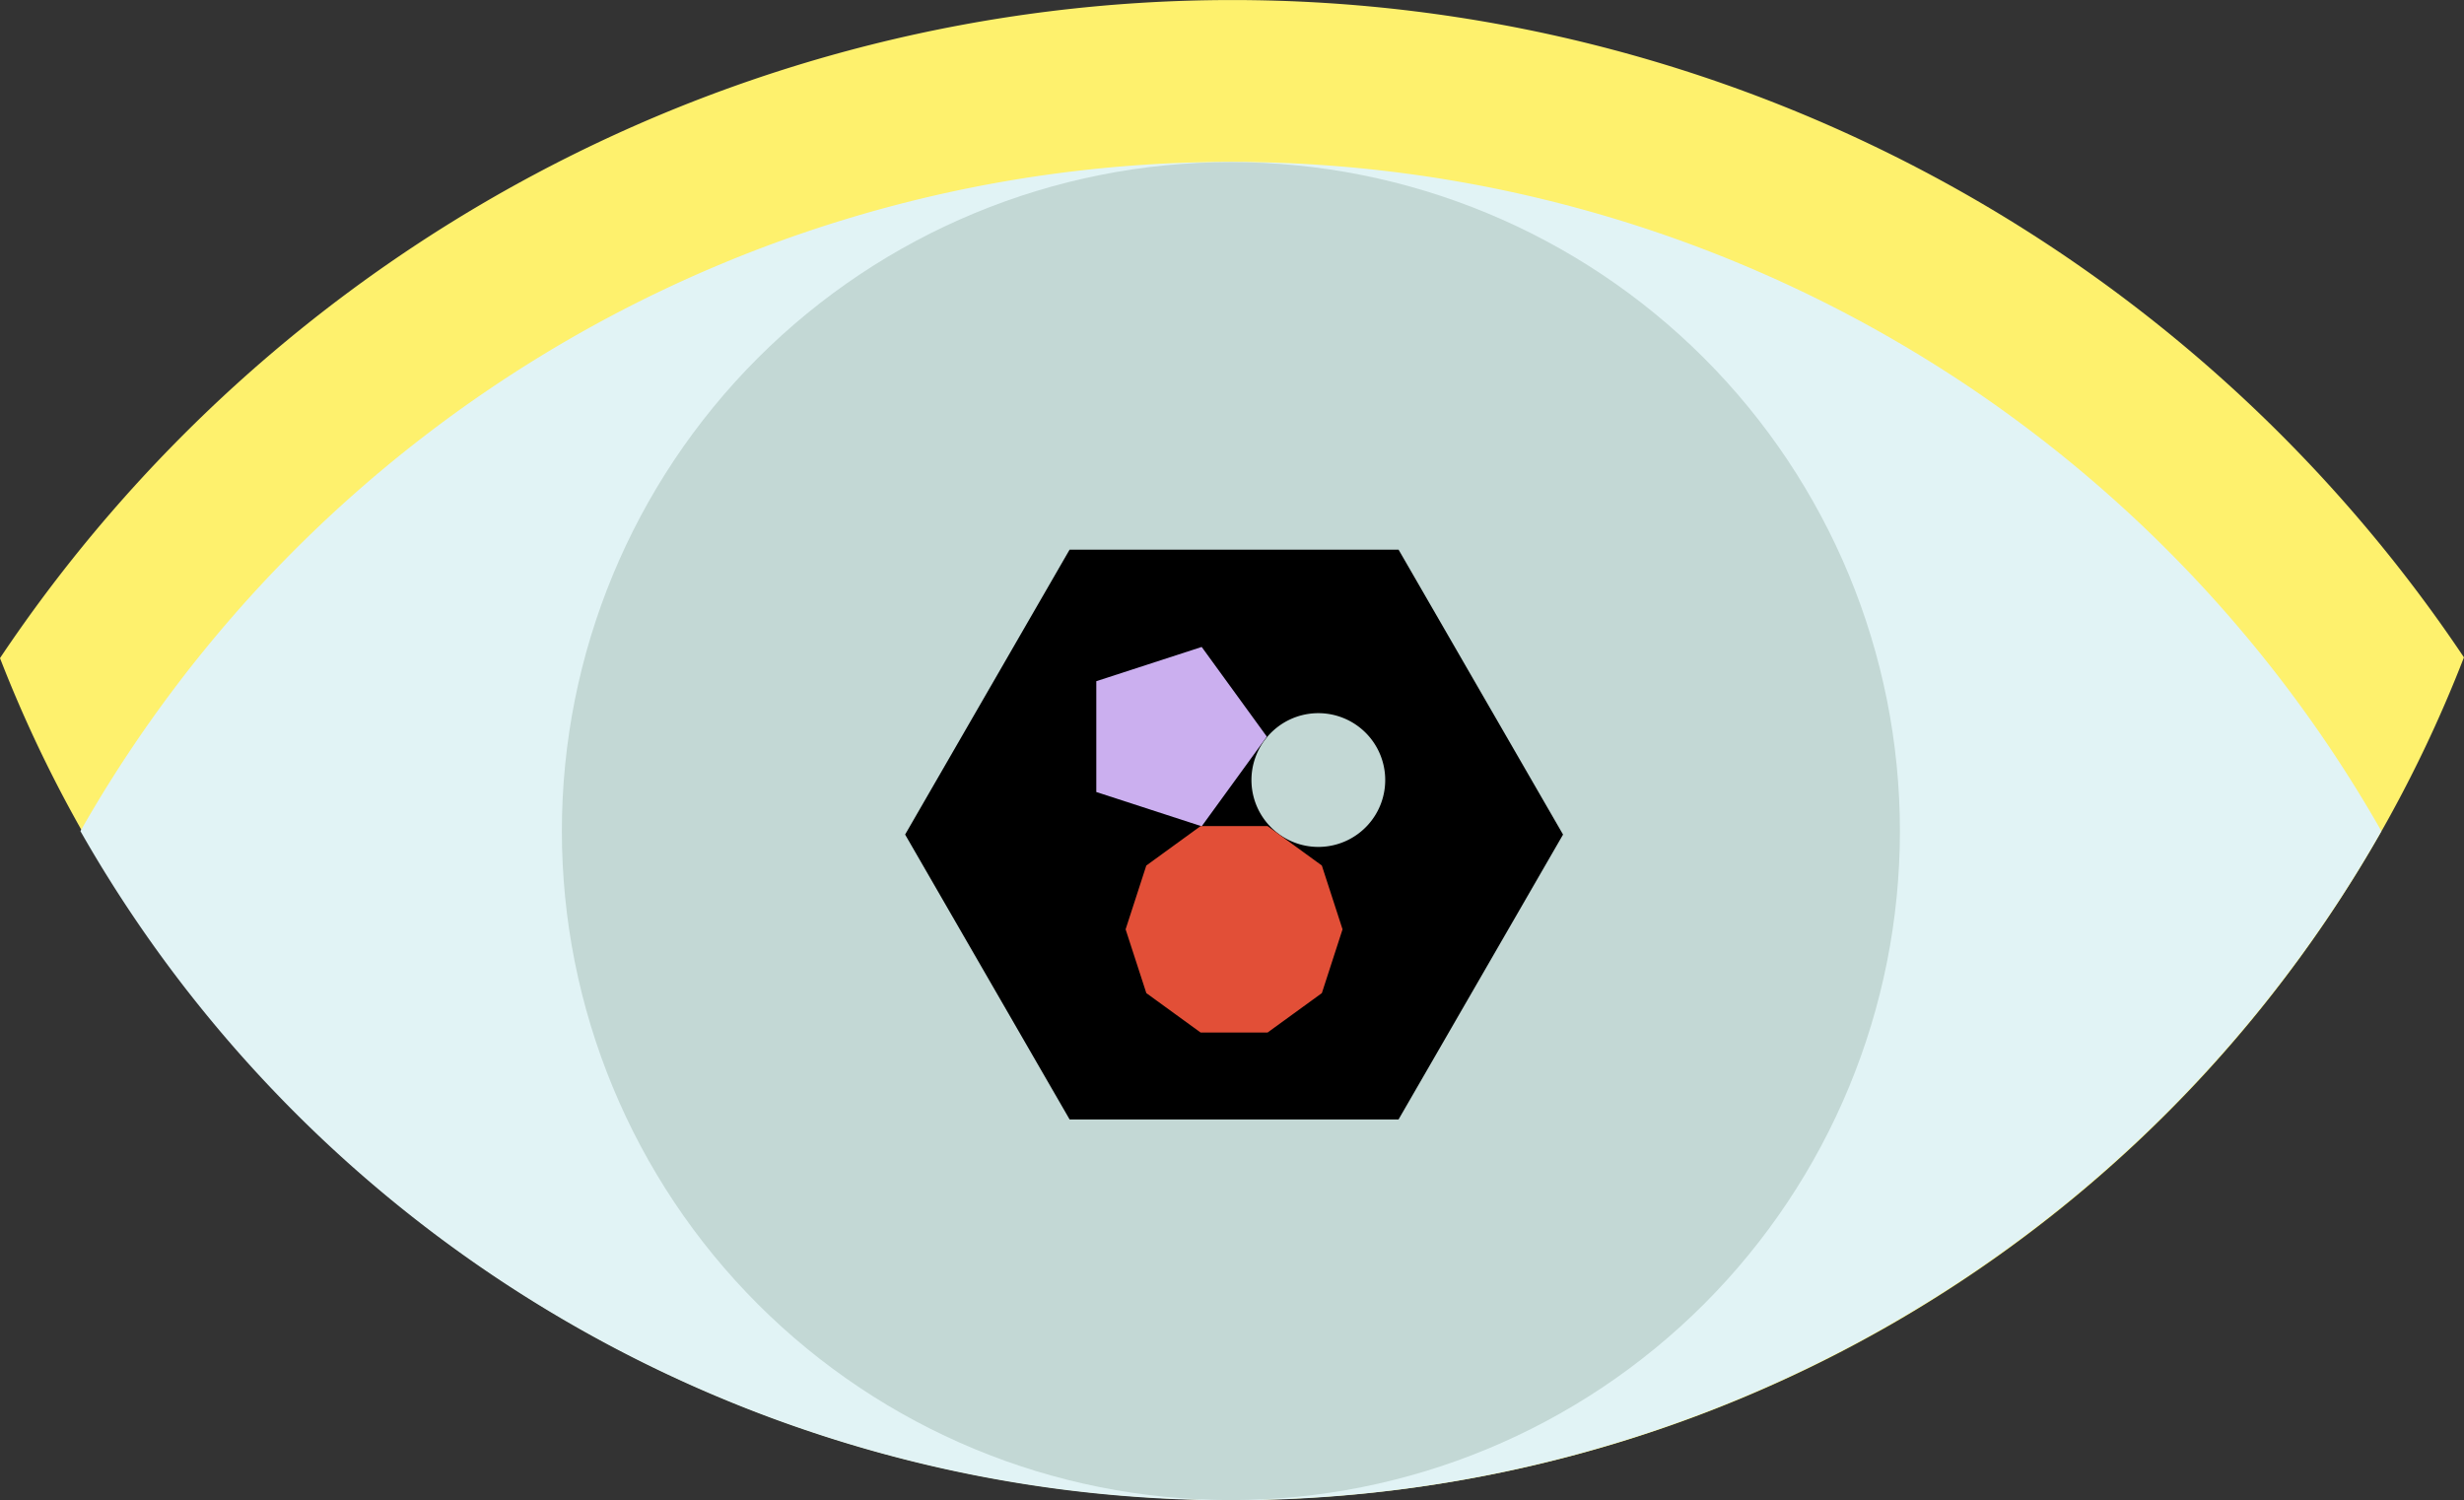 <svg id="Grupo_57" data-name="Grupo 57" xmlns="http://www.w3.org/2000/svg" xmlns:xlink="http://www.w3.org/1999/xlink" width="182.104" height="110.889" viewBox="0 0 182.104 110.889">
  <rect x="0" y="0" width="182.104" height="110.889" fill="#333333" stroke="none"/>
  <defs>
    <clipPath id="clip-path">
      <rect id="Rectángulo_48" data-name="Rectángulo 48" width="182.104" height="110.888" fill="none"/>
    </clipPath>
    <clipPath id="clip-path-2">
      <path id="Trazado_48" data-name="Trazado 48" d="M40.99,61.272A49.445,49.445,0,1,0,90.435,11.827,49.445,49.445,0,0,0,40.99,61.272" transform="translate(-40.99 -11.827)" fill="#c3d8d5"/>
    </clipPath>
  </defs>
  <g id="Grupo_50" data-name="Grupo 50">
    <g id="Grupo_49" data-name="Grupo 49" clip-path="url(#clip-path)">
      <path id="Trazado_46" data-name="Trazado 46" d="M182.1,48.586A109.575,109.575,0,0,0,0,48.642a97.526,97.526,0,0,0,85.928,62.086c.061,0,.121.007.181.009q2.419.12,4.868.123h.076A97.538,97.538,0,0,0,182.1,48.586" fill="#fef16d"/>
      <path id="Trazado_47" data-name="Trazado 47" d="M175.922,61.273a97.815,97.815,0,0,0-170.055,0,97.815,97.815,0,0,0,170.055,0" transform="translate(0.077 0.154)" fill="#e1f3f5"/>
    </g>
  </g>
  <g id="Grupo_52" data-name="Grupo 52" transform="translate(41.525 11.981)">
    <g id="Grupo_51" data-name="Grupo 51" clip-path="url(#clip-path-2)">
      <rect id="Rectángulo_49" data-name="Rectángulo 49" width="98.89" height="98.89" transform="translate(0 0)" fill="#c3d8d5"/>
    </g>
  </g>
  <g id="Grupo_56" data-name="Grupo 56">
    <g id="Grupo_55" data-name="Grupo 55" clip-path="url(#clip-path)">
      <path id="Trazado_50" data-name="Trazado 50" d="M102.5,40.1H78.188L66.031,61.157,78.188,82.213H102.5l12.157-21.055Z" transform="translate(0.862 0.524)"/>
      <path id="Trazado_51" data-name="Trazado 51" d="M87.768,47.2l-7.789,2.531v8.191l7.789,2.532,4.814-6.626Z" transform="translate(1.044 0.616)" fill="#cbafef"/>
      <path id="Trazado_52" data-name="Trazado 52" d="M94.152,52.494h0a4.943,4.943,0,1,1-2.391,6.569,4.943,4.943,0,0,1,2.391-6.569" transform="translate(1.192 0.679)" fill="#c3d8d5"/>
      <path id="Trazado_53" data-name="Trazado 53" d="M92.611,60.271H87.656l-4.009,2.913L82.117,67.9l1.531,4.713,4.009,2.912h4.955l4.009-2.912L98.15,67.9,96.62,63.184Z" transform="translate(1.072 0.787)" fill="#e24f37"/>
    </g>
  </g>
</svg>
